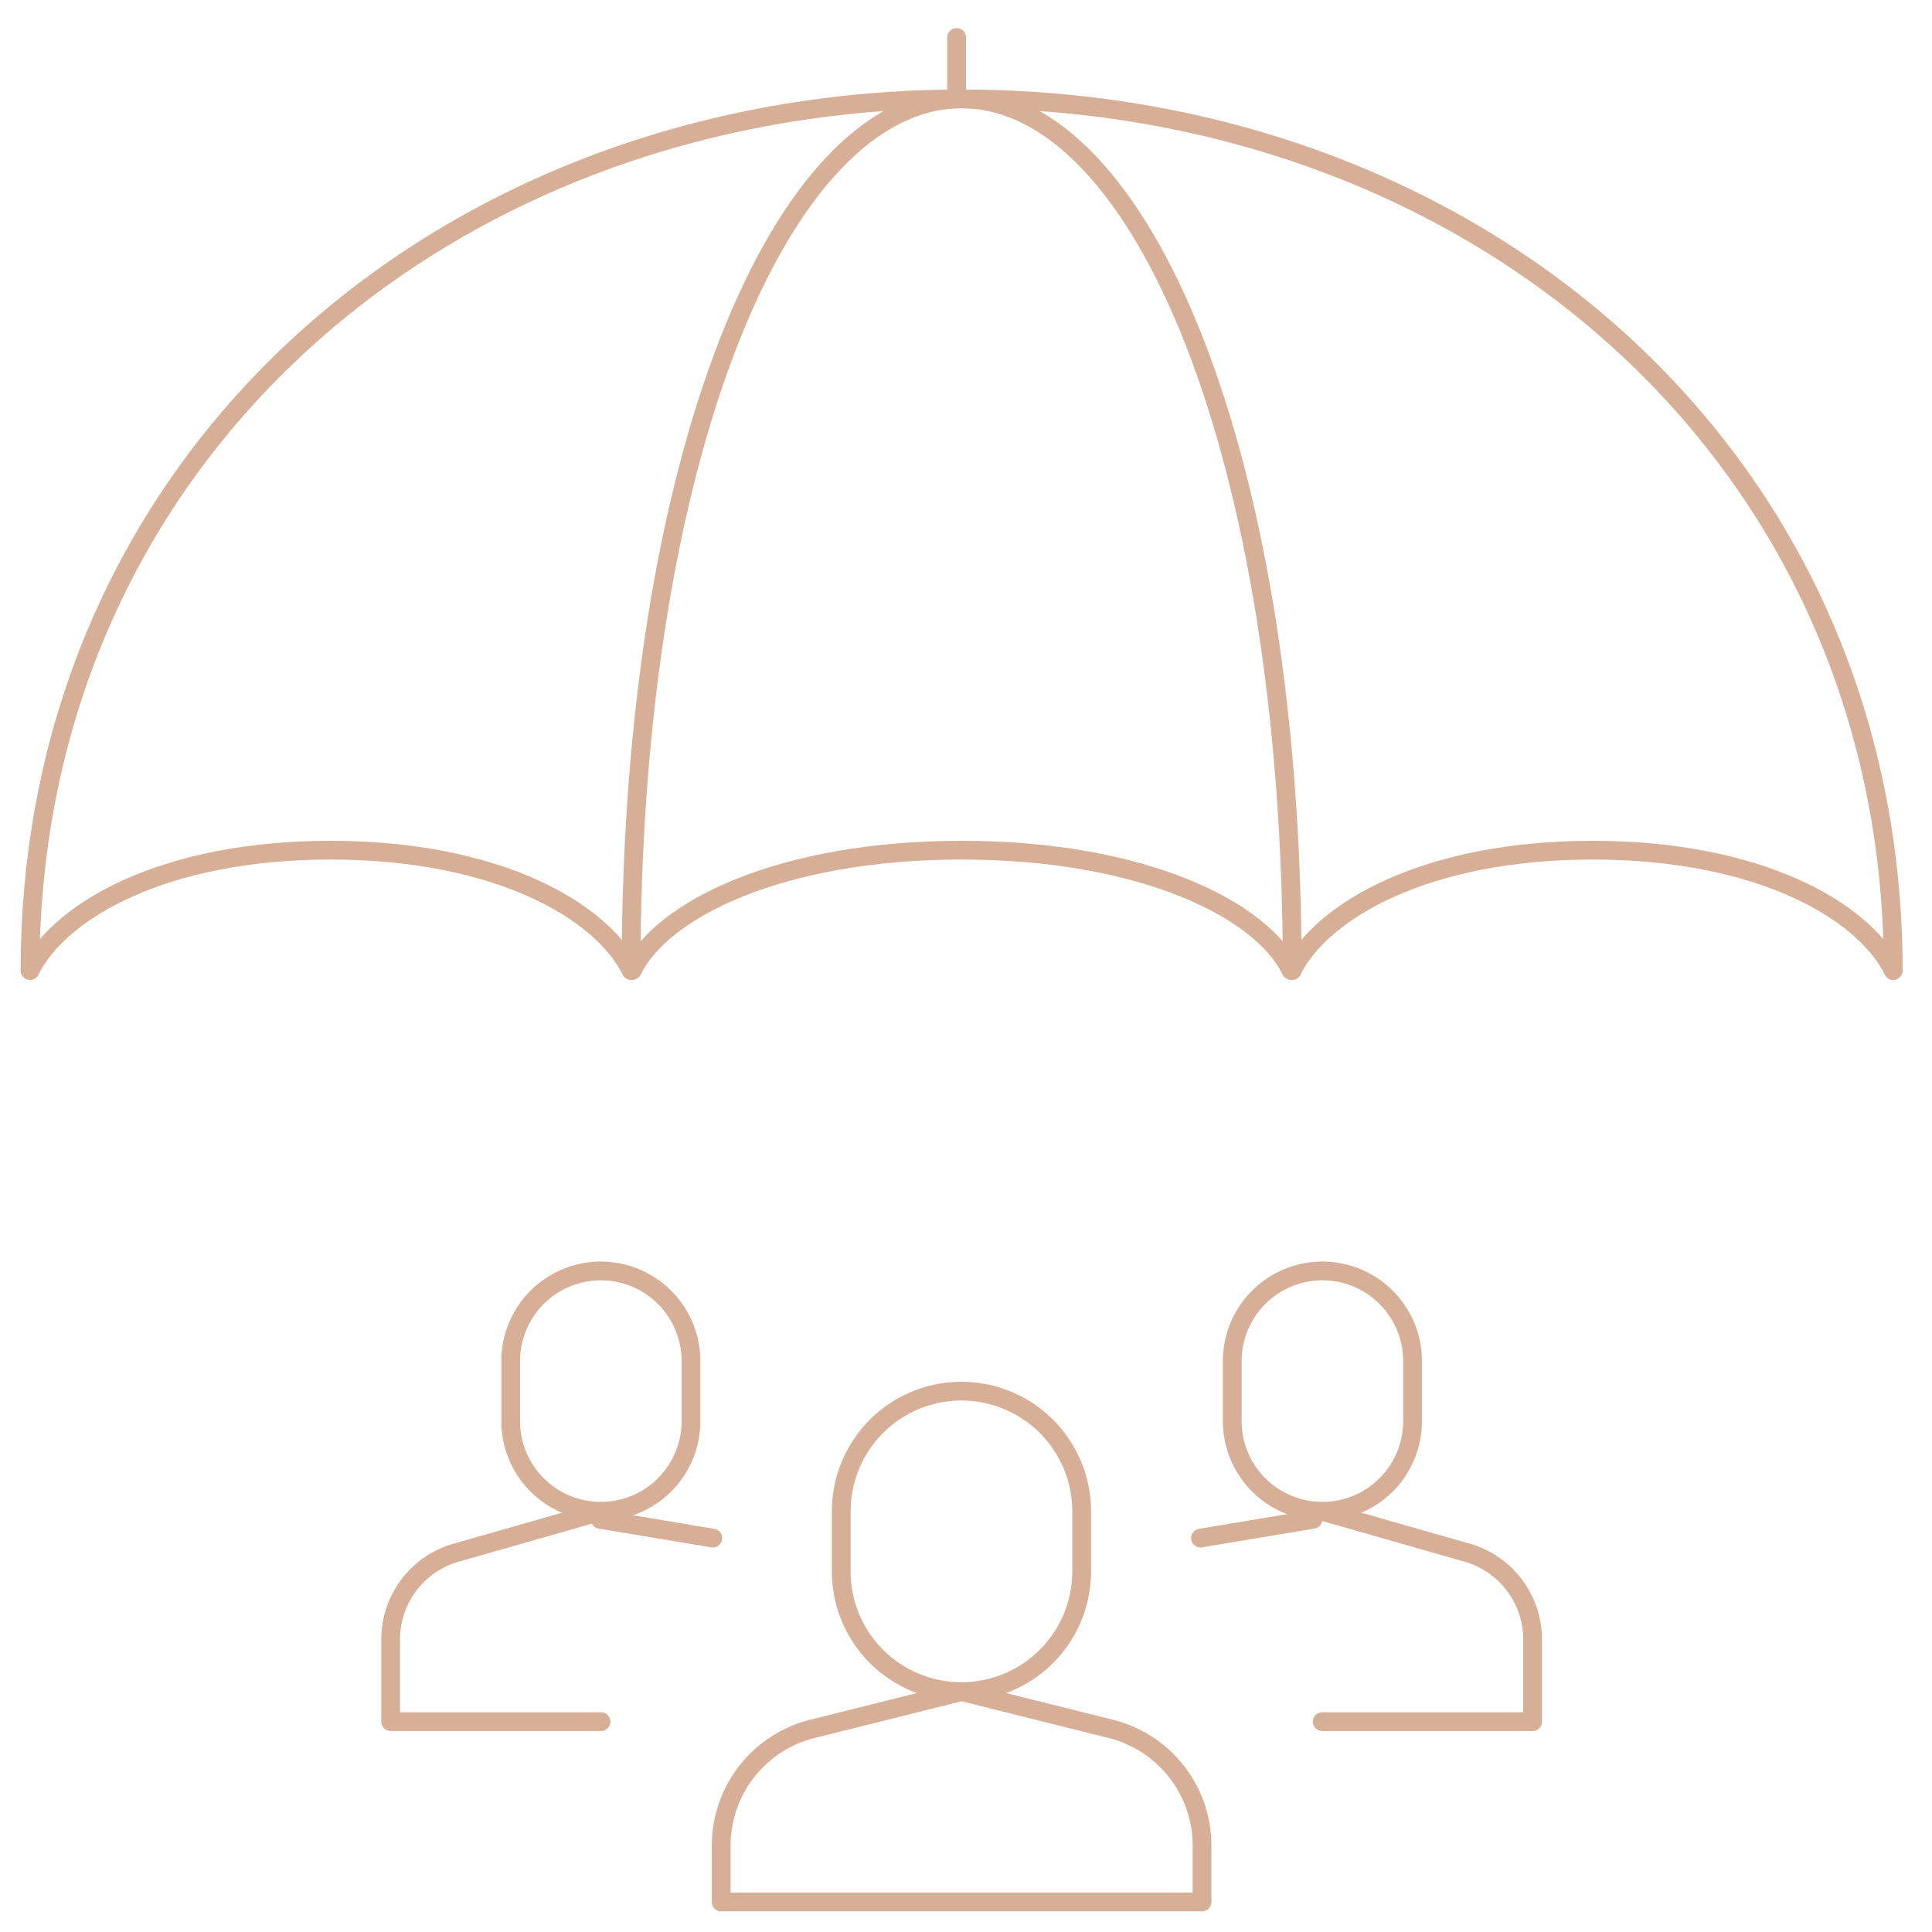 <svg xmlns="http://www.w3.org/2000/svg" xmlns:xlink="http://www.w3.org/1999/xlink" width="103" height="103" viewBox="0 0 103 103"><defs><clipPath id="clip-path"><rect id="Rectangle_249" data-name="Rectangle 249" width="103" height="103" transform="translate(0 -0.467)" fill="none" stroke="#d7af96" stroke-width="1"></rect></clipPath></defs><g id="Group_545" data-name="Group 545" transform="translate(0 0.467)"><g id="Group_544" data-name="Group 544" clip-path="url(#clip-path)"><path id="Path_265" data-name="Path 265" d="M1,49.463C1,22.032,23.235,3,50.665,3s49.665,19.033,49.665,46.464" transform="translate(0.602 1.806)" fill="none" stroke="#d7af96" stroke-linecap="round" stroke-linejoin="round" stroke-width="1"></path><path id="Path_266" data-name="Path 266" d="M21,49.463C21,22.032,29.023,3,38.623,3S56.246,22.032,56.246,49.463" transform="translate(12.644 1.806)" fill="none" stroke="#d7af96" stroke-linecap="round" stroke-linejoin="round" stroke-width="1"></path><line id="Line_105" data-name="Line 105" y2="3" transform="translate(51 1.533)" fill="none" stroke="#d7af96" stroke-linecap="round" stroke-linejoin="round" stroke-width="1"></line><path id="Path_267" data-name="Path 267" d="M1,34.408C2.6,31.2,8.173,28,17.021,28s14.419,3.2,16.021,6.408" transform="translate(0.602 16.858)" fill="none" stroke="#d7af96" stroke-linecap="round" stroke-linejoin="round" stroke-width="1"></path><path id="Path_268" data-name="Path 268" d="M21.044,34.408C22.576,31.2,28.9,28,38.6,28s16.021,3.2,17.554,6.408" transform="translate(12.67 16.858)" fill="none" stroke="#d7af96" stroke-linecap="round" stroke-linejoin="round" stroke-width="1"></path><path id="Path_269" data-name="Path 269" d="M43,34.408C44.6,31.2,50.173,28,59.021,28s14.419,3.2,16.021,6.408" transform="translate(25.889 16.858)" fill="none" stroke="#d7af96" stroke-linecap="round" stroke-linejoin="round" stroke-width="1"></path><path id="Path_270" data-name="Path 270" d="M40.811,55.612a6.408,6.408,0,1,1-12.817,0v-3.2a6.408,6.408,0,1,1,12.817,0Z" transform="translate(16.855 27.696)" fill="none" stroke="#d7af96" stroke-linecap="round" stroke-linejoin="round" stroke-width="1"></path><path id="Path_271" data-name="Path 271" d="M36.817,56l7.962,1.99a6.411,6.411,0,0,1,4.854,6.218v3.007H24V64.207a6.411,6.411,0,0,1,4.854-6.218L36.817,56" transform="translate(14.45 33.717)" fill="none" stroke="#d7af96" stroke-linecap="round" stroke-linejoin="round" stroke-width="1"></path><path id="Path_272" data-name="Path 272" d="M26.606,50.01a4.806,4.806,0,1,1-9.612,0v-3.2a4.806,4.806,0,1,1,9.612,0Z" transform="translate(10.232 25.287)" fill="none" stroke="#d7af96" stroke-linecap="round" stroke-linejoin="round" stroke-width="1"></path><path id="Path_273" data-name="Path 273" d="M24.215,50l-7.728,2.208A4.806,4.806,0,0,0,13,56.83v4.385H24.215" transform="translate(7.827 30.104)" fill="none" stroke="#d7af96" stroke-linecap="round" stroke-linejoin="round" stroke-width="1"></path><line id="Line_106" data-name="Line 106" x2="6" y2="1" transform="translate(32 80.533)" fill="none" stroke="#d7af96" stroke-linecap="round" stroke-linejoin="round" stroke-width="1"></line><path id="Path_274" data-name="Path 274" d="M41.006,50.01a4.806,4.806,0,0,0,9.612,0v-3.2a4.806,4.806,0,1,0-9.612,0Z" transform="translate(24.689 25.287)" fill="none" stroke="#d7af96" stroke-linecap="round" stroke-linejoin="round" stroke-width="1"></path><path id="Path_275" data-name="Path 275" d="M44,50l7.728,2.208a4.806,4.806,0,0,1,3.486,4.622v4.385H44" transform="translate(26.492 30.104)" fill="none" stroke="#d7af96" stroke-linecap="round" stroke-linejoin="round" stroke-width="1"></path><line id="Line_107" data-name="Line 107" x1="6" y2="1" transform="translate(64 80.533)" fill="none" stroke="#d7af96" stroke-linecap="round" stroke-linejoin="round" stroke-width="1"></line></g></g></svg>